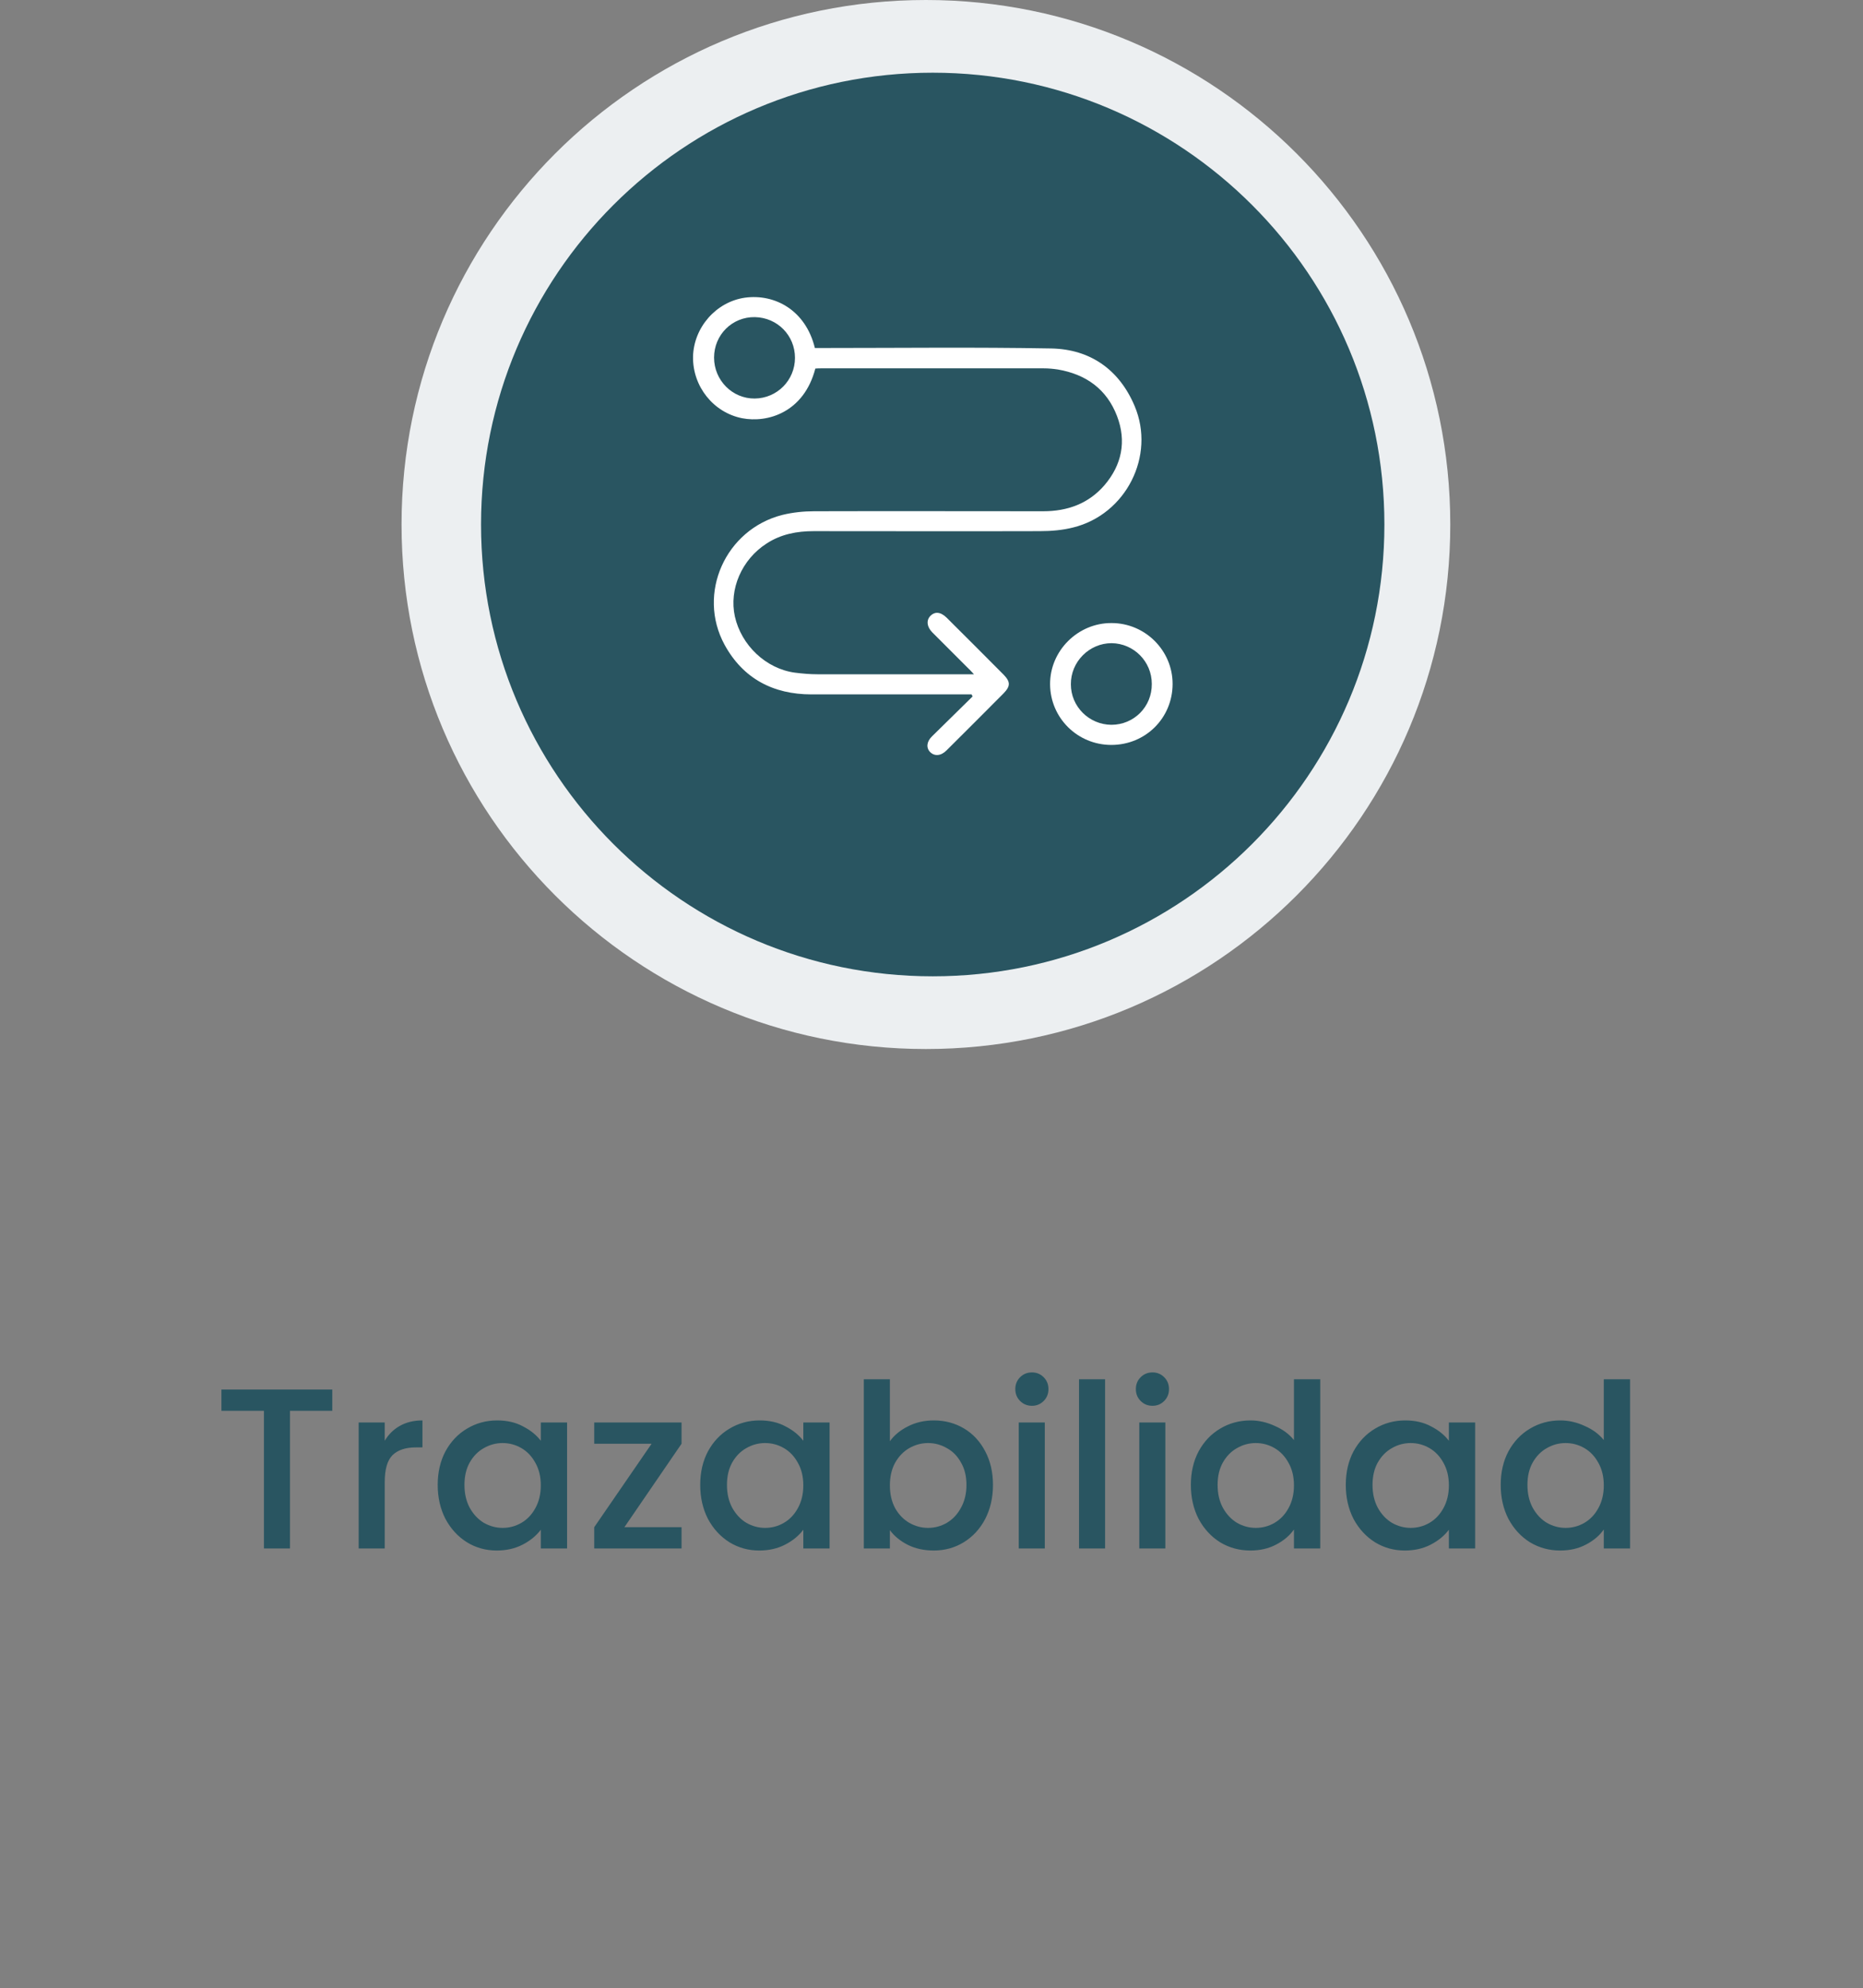<svg xmlns="http://www.w3.org/2000/svg" width="403" height="430" viewBox="0 0 403 430" fill="none"><rect x="0" y="0" width="403" height="430" fill="#808080" stroke="none"/><path d="M71.878 300.502V305.101H62.73V334.867H57.093V305.101H47.896V300.502H71.878ZM83.223 311.578C84.047 310.194 85.135 309.122 86.487 308.364C87.871 307.573 89.503 307.177 91.382 307.177V313.012H89.948C87.739 313.012 86.058 313.572 84.904 314.693C83.784 315.814 83.223 317.759 83.223 320.528V334.867H77.586V307.622H83.223V311.578ZM94.684 321.121C94.684 318.385 95.245 315.962 96.365 313.853C97.519 311.743 99.069 310.111 101.013 308.957C102.991 307.771 105.167 307.177 107.54 307.177C109.683 307.177 111.545 307.606 113.128 308.463C114.743 309.287 116.029 310.325 116.985 311.578V307.622H122.671V334.867H116.985V330.813C116.029 332.098 114.727 333.17 113.078 334.027C111.43 334.884 109.551 335.312 107.441 335.312C105.101 335.312 102.958 334.719 101.013 333.532C99.069 332.312 97.519 330.631 96.365 328.489C95.245 326.313 94.684 323.857 94.684 321.121ZM116.985 321.22C116.985 319.341 116.589 317.709 115.798 316.325C115.04 314.94 114.034 313.885 112.782 313.16C111.529 312.435 110.177 312.072 108.727 312.072C107.277 312.072 105.925 312.435 104.672 313.16C103.42 313.853 102.398 314.891 101.607 316.275C100.849 317.627 100.47 319.242 100.47 321.121C100.47 323 100.849 324.648 101.607 326.066C102.398 327.483 103.42 328.571 104.672 329.329C105.958 330.054 107.31 330.417 108.727 330.417C110.177 330.417 111.529 330.054 112.782 329.329C114.034 328.604 115.04 327.549 115.798 326.165C116.589 324.747 116.985 323.099 116.985 321.22ZM135.069 330.269H147.43V334.867H128.542V330.269L140.953 312.221H128.542V307.622H147.43V312.221L135.069 330.269ZM151.47 321.121C151.47 318.385 152.031 315.962 153.151 313.853C154.305 311.743 155.854 310.111 157.799 308.957C159.777 307.771 161.953 307.177 164.326 307.177C166.469 307.177 168.331 307.606 169.914 308.463C171.529 309.287 172.815 310.325 173.771 311.578V307.622H179.457V334.867H173.771V330.813C172.815 332.098 171.512 333.17 169.864 334.027C168.216 334.884 166.337 335.312 164.227 335.312C161.887 335.312 159.744 334.719 157.799 333.532C155.854 332.312 154.305 330.631 153.151 328.489C152.031 326.313 151.47 323.857 151.47 321.121ZM173.771 321.22C173.771 319.341 173.375 317.709 172.584 316.325C171.826 314.94 170.82 313.885 169.568 313.16C168.315 312.435 166.963 312.072 165.513 312.072C164.063 312.072 162.711 312.435 161.458 313.16C160.206 313.853 159.184 314.891 158.393 316.275C157.635 317.627 157.255 319.242 157.255 321.121C157.255 323 157.635 324.648 158.393 326.066C159.184 327.483 160.206 328.571 161.458 329.329C162.744 330.054 164.096 330.417 165.513 330.417C166.963 330.417 168.315 330.054 169.568 329.329C170.82 328.604 171.826 327.549 172.584 326.165C173.375 324.747 173.771 323.099 173.771 321.22ZM192.498 311.677C193.453 310.358 194.756 309.287 196.404 308.463C198.085 307.606 199.947 307.177 201.991 307.177C204.398 307.177 206.573 307.754 208.518 308.908C210.463 310.062 211.996 311.71 213.117 313.853C214.237 315.962 214.798 318.385 214.798 321.121C214.798 323.857 214.237 326.313 213.117 328.489C211.996 330.631 210.447 332.312 208.469 333.532C206.524 334.719 204.365 335.312 201.991 335.312C199.881 335.312 198.003 334.9 196.354 334.076C194.739 333.252 193.453 332.197 192.498 330.911V334.867H186.861V298.277H192.498V311.677ZM209.062 321.121C209.062 319.242 208.666 317.627 207.875 316.275C207.117 314.891 206.095 313.853 204.81 313.16C203.557 312.435 202.205 312.072 200.755 312.072C199.338 312.072 197.986 312.435 196.7 313.16C195.448 313.885 194.426 314.94 193.635 316.325C192.877 317.709 192.498 319.341 192.498 321.22C192.498 323.099 192.877 324.747 193.635 326.165C194.426 327.549 195.448 328.604 196.7 329.329C197.986 330.054 199.338 330.417 200.755 330.417C202.205 330.417 203.557 330.054 204.81 329.329C206.095 328.571 207.117 327.483 207.875 326.066C208.666 324.648 209.062 323 209.062 321.121ZM223.24 304.013C222.218 304.013 221.361 303.667 220.669 302.974C219.977 302.282 219.63 301.425 219.63 300.403C219.63 299.381 219.977 298.524 220.669 297.832C221.361 297.14 222.218 296.794 223.24 296.794C224.229 296.794 225.069 297.14 225.762 297.832C226.454 298.524 226.8 299.381 226.8 300.403C226.8 301.425 226.454 302.282 225.762 302.974C225.069 303.667 224.229 304.013 223.24 304.013ZM226.009 307.622V334.867H220.372V307.622H226.009ZM239.047 298.277V334.867H233.41V298.277H239.047ZM249.315 304.013C248.293 304.013 247.436 303.667 246.744 302.974C246.052 302.282 245.706 301.425 245.706 300.403C245.706 299.381 246.052 298.524 246.744 297.832C247.436 297.14 248.293 296.794 249.315 296.794C250.304 296.794 251.145 297.14 251.837 297.832C252.529 298.524 252.875 299.381 252.875 300.403C252.875 301.425 252.529 302.282 251.837 302.974C251.145 303.667 250.304 304.013 249.315 304.013ZM252.084 307.622V334.867H246.447V307.622H252.084ZM257.606 321.121C257.606 318.385 258.166 315.962 259.287 313.853C260.441 311.743 261.99 310.111 263.935 308.957C265.913 307.771 268.105 307.177 270.511 307.177C272.291 307.177 274.039 307.573 275.753 308.364C277.5 309.122 278.884 310.144 279.906 311.43V298.277H285.592V334.867H279.906V330.763C278.983 332.082 277.698 333.17 276.049 334.027C274.434 334.884 272.572 335.312 270.462 335.312C268.088 335.312 265.913 334.719 263.935 333.532C261.99 332.312 260.441 330.631 259.287 328.489C258.166 326.313 257.606 323.857 257.606 321.121ZM279.906 321.22C279.906 319.341 279.511 317.709 278.719 316.325C277.961 314.94 276.956 313.885 275.703 313.16C274.451 312.435 273.099 312.072 271.649 312.072C270.198 312.072 268.847 312.435 267.594 313.16C266.341 313.853 265.319 314.891 264.528 316.275C263.77 317.627 263.391 319.242 263.391 321.121C263.391 323 263.77 324.648 264.528 326.066C265.319 327.483 266.341 328.571 267.594 329.329C268.88 330.054 270.231 330.417 271.649 330.417C273.099 330.417 274.451 330.054 275.703 329.329C276.956 328.604 277.961 327.549 278.719 326.165C279.511 324.747 279.906 323.099 279.906 321.22ZM291.117 321.121C291.117 318.385 291.678 315.962 292.798 313.853C293.952 311.743 295.502 310.111 297.446 308.957C299.424 307.771 301.6 307.177 303.973 307.177C306.116 307.177 307.979 307.606 309.561 308.463C311.176 309.287 312.462 310.325 313.418 311.578V307.622H319.104V334.867H313.418V330.813C312.462 332.098 311.16 333.17 309.511 334.027C307.863 334.884 305.984 335.312 303.874 335.312C301.534 335.312 299.391 334.719 297.446 333.532C295.502 332.312 293.952 330.631 292.798 328.489C291.678 326.313 291.117 323.857 291.117 321.121ZM313.418 321.22C313.418 319.341 313.022 317.709 312.231 316.325C311.473 314.94 310.467 313.885 309.215 313.16C307.962 312.435 306.61 312.072 305.16 312.072C303.71 312.072 302.358 312.435 301.105 313.16C299.853 313.853 298.831 314.891 298.04 316.275C297.282 317.627 296.903 319.242 296.903 321.121C296.903 323 297.282 324.648 298.04 326.066C298.831 327.483 299.853 328.571 301.105 329.329C302.391 330.054 303.743 330.417 305.16 330.417C306.61 330.417 307.962 330.054 309.215 329.329C310.467 328.604 311.473 327.549 312.231 326.165C313.022 324.747 313.418 323.099 313.418 321.22ZM324.629 321.121C324.629 318.385 325.189 315.962 326.31 313.853C327.464 311.743 329.013 310.111 330.958 308.957C332.936 307.771 335.128 307.177 337.534 307.177C339.314 307.177 341.061 307.573 342.776 308.364C344.523 309.122 345.907 310.144 346.929 311.43V298.277H352.615V334.867H346.929V330.763C346.006 332.082 344.72 333.17 343.072 334.027C341.457 334.884 339.595 335.312 337.485 335.312C335.111 335.312 332.936 334.719 330.958 333.532C329.013 332.312 327.464 330.631 326.31 328.489C325.189 326.313 324.629 323.857 324.629 321.121ZM346.929 321.22C346.929 319.341 346.533 317.709 345.742 316.325C344.984 314.94 343.979 313.885 342.726 313.16C341.473 312.435 340.122 312.072 338.672 312.072C337.221 312.072 335.87 312.435 334.617 313.16C333.364 313.853 332.342 314.891 331.551 316.275C330.793 317.627 330.414 319.242 330.414 321.121C330.414 323 330.793 324.648 331.551 326.066C332.342 327.483 333.364 328.571 334.617 329.329C335.903 330.054 337.254 330.417 338.672 330.417C340.122 330.417 341.473 330.054 342.726 329.329C343.979 328.604 344.984 327.549 345.742 326.165C346.533 324.747 346.929 323.099 346.929 321.22Z" fill="#295561"></path><path d="M200.292 226.86C262.937 226.86 313.721 176.075 313.721 113.43C313.721 50.784 262.937 0 200.292 0C137.646 0 86.862 50.784 86.862 113.43C86.862 176.075 137.646 226.86 200.292 226.86Z" fill="#ECEFF1"></path><path d="M201.763 211.136C255.725 211.136 299.469 167.391 299.469 113.43C299.469 59.468 255.725 15.724 201.763 15.724C147.802 15.724 104.057 59.468 104.057 113.43C104.057 167.391 147.802 211.136 201.763 211.136Z" fill="#295561"></path><path d="M210.289 150.168C209.696 150.168 209.152 150.168 208.558 150.168C197.532 150.168 186.505 150.168 175.528 150.168C167.271 150.168 160.744 146.756 156.739 139.438C150.706 128.362 156.937 114.468 169.249 111.353C171.474 110.809 173.847 110.562 176.122 110.562C192.637 110.512 209.152 110.562 225.667 110.562C230.908 110.562 235.457 108.93 238.918 104.925C242.676 100.524 243.715 95.431 241.638 89.992C239.413 84.157 234.913 80.943 228.831 79.905C227.842 79.757 226.804 79.658 225.766 79.658C209.745 79.658 193.675 79.658 177.655 79.658C177.21 79.658 176.814 79.658 176.369 79.707C173.897 89.201 166.035 91.525 160.497 90.437C154.316 89.201 149.816 83.564 149.915 77.136C150.064 70.807 154.909 65.269 161.139 64.379C167.617 63.489 174.292 67.098 176.27 75.257C176.863 75.257 177.457 75.257 178.1 75.257C194.516 75.257 210.932 75.059 227.348 75.356C235.853 75.504 242.132 79.954 245.445 87.816C249.994 98.596 243.566 111.254 232.144 114.072C229.82 114.666 227.348 114.863 224.925 114.863C208.608 114.913 192.291 114.863 176.023 114.863C172.413 114.863 168.952 115.506 165.837 117.534C160.447 120.995 157.678 127.423 158.964 133.307C160.348 139.537 165.689 144.63 171.968 145.471C173.55 145.668 175.182 145.817 176.814 145.817C187.395 145.817 197.977 145.817 208.558 145.817H210.685C209.992 145.075 209.646 144.68 209.201 144.284C206.679 141.762 204.158 139.24 201.636 136.719C200.499 135.532 200.35 134.197 201.191 133.257C202.18 132.219 203.416 132.269 204.751 133.554C208.905 137.658 213.009 141.812 217.113 145.916C218.596 147.449 218.596 148.388 217.113 149.921C213.009 154.074 208.855 158.178 204.751 162.282C203.515 163.519 202.13 163.568 201.191 162.629C200.301 161.689 200.449 160.354 201.636 159.217C204.553 156.349 207.471 153.481 210.388 150.613L210.141 150.119L210.289 150.168ZM154.464 77.334C154.464 82.229 158.42 86.234 163.266 86.185C168.111 86.135 171.968 82.229 171.968 77.383C171.968 72.537 168.161 68.681 163.315 68.582C158.42 68.483 154.464 72.389 154.464 77.334Z" fill="white"></path><path d="M240.402 161.096C233.084 161.096 227.2 155.261 227.151 147.993C227.101 140.724 233.183 134.692 240.452 134.741C247.72 134.741 253.654 140.675 253.654 147.894C253.654 155.261 247.819 161.096 240.402 161.096ZM249.154 147.894C249.154 143.048 245.248 139.142 240.452 139.092C235.655 139.092 231.601 143.097 231.65 147.993C231.65 152.789 235.557 156.695 240.402 156.745C245.297 156.745 249.204 152.838 249.154 147.894Z" fill="white"></path></svg>